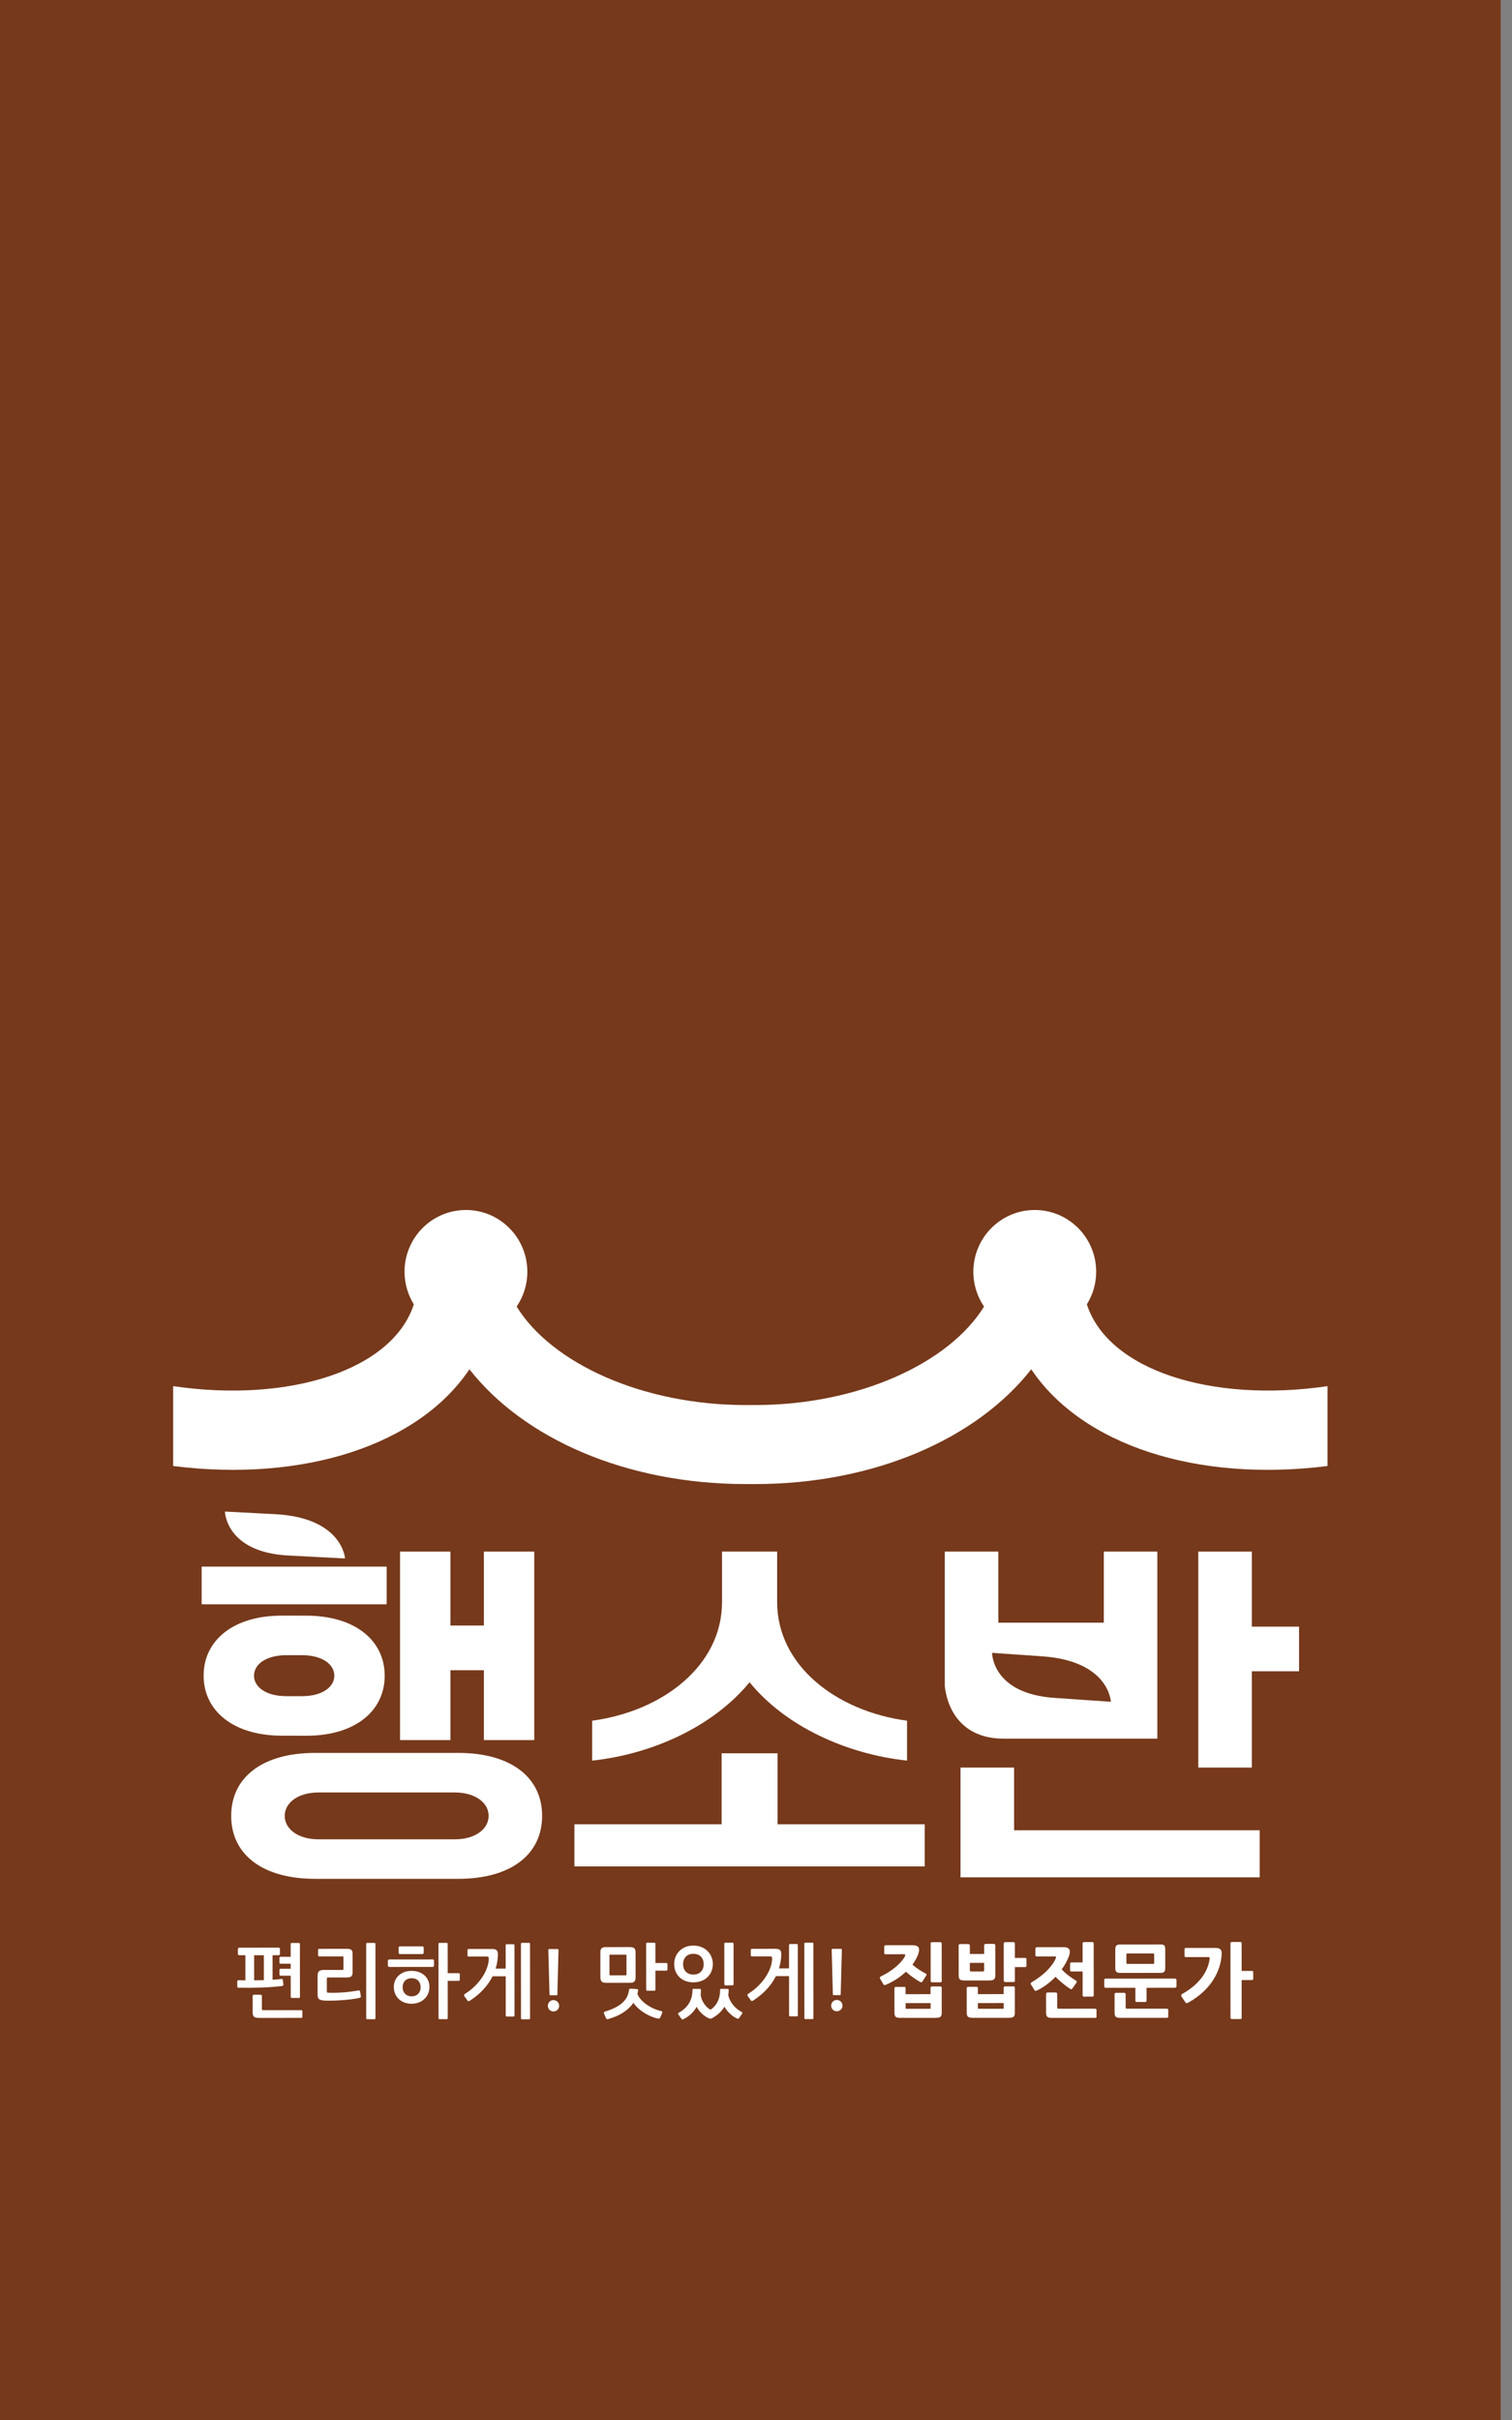 <svg width="125" height="200" viewBox="0 0 125 200" fill="none" xmlns="http://www.w3.org/2000/svg">
<rect x="0" y="0" width="125" height="200" fill="#808080" stroke="none"/>
<path d="M124.066 0H0V200H124.066V0Z" fill="#76391B"/>
<path d="M89.852 107.798C90.338 107.016 90.623 106.094 90.623 105.104C90.623 102.286 88.35 100 85.546 100C82.742 100 80.469 102.285 80.469 105.104C80.469 106.172 80.796 107.163 81.353 107.982C78.454 112.677 70.949 116.12 62.411 116.12C62.284 116.12 61.781 116.12 61.654 116.12C53.116 116.12 45.61 112.677 42.711 107.982C43.269 107.163 43.596 106.172 43.596 105.104C43.596 102.286 41.323 100 38.519 100C35.716 100 33.443 102.285 33.443 105.104C33.443 106.094 33.727 107.016 34.213 107.798C32.447 113.234 23.923 115.964 14.315 114.558V121.158C25.129 122.521 34.608 119.425 38.809 113.164C43.276 118.872 51.738 122.65 61.654 122.65C61.781 122.65 62.284 122.65 62.411 122.65C72.327 122.65 80.788 118.872 85.255 113.164C89.457 119.425 98.936 122.521 109.75 121.158V114.558C100.143 115.964 91.619 113.233 89.852 107.798Z" fill="white"/>
<path d="M59.692 128.231V132.405C59.692 137.639 54.809 141.42 48.954 142.207V145.505C54.031 144.96 59.009 142.631 61.969 139.03C64.898 142.631 69.909 144.96 74.986 145.505V142.207C69.13 141.42 64.248 137.639 64.248 132.405V128.231H59.692Z" fill="white"/>
<path d="M64.281 144.899H59.659V150.769H47.488V154.248H76.451V150.769H64.281V144.899Z" fill="white"/>
<path d="M33.072 128.231V143.809H37.237V138.034H40.004V143.809H44.169V128.231H40.004V134.342H37.237V128.231H33.072Z" fill="white"/>
<path d="M31.967 129.472H16.671V132.586H31.967V129.472Z" fill="white"/>
<path d="M37.89 144.869H26.045C21.683 144.869 19.113 146.896 19.113 150.073C19.113 153.25 21.683 155.275 26.045 155.275H37.89C42.249 155.275 44.819 153.25 44.819 150.073C44.819 146.896 42.249 144.869 37.89 144.869ZM37.596 152.01H26.336C24.645 152.01 23.538 151.163 23.538 150.073C23.538 148.983 24.645 148.138 26.336 148.138H37.596C39.289 148.138 40.396 148.984 40.396 150.073C40.395 151.163 39.289 152.01 37.596 152.01Z" fill="white"/>
<path d="M25.318 143.45C29.354 143.457 31.799 141.404 31.804 138.499C31.81 135.594 29.372 133.533 25.336 133.526L23.32 133.523C19.284 133.516 16.84 135.568 16.834 138.473C16.829 141.378 19.267 143.44 23.303 143.446L25.318 143.45ZM20.999 138.486C20.999 137.518 22.041 136.793 23.668 136.793H24.971C26.597 136.793 27.639 137.518 27.639 138.486C27.639 139.455 26.597 140.179 24.971 140.179H23.668C22.041 140.18 20.999 139.455 20.999 138.486Z" fill="white"/>
<path d="M28.525 128.799C28.525 128.799 28.322 125.43 22.745 125.139L18.596 124.923C18.596 124.923 18.659 128.285 23.841 128.555L28.525 128.799Z" fill="white"/>
<path d="M103.491 128.231H99.065V146.08H103.491V138.123H107.395V134.433H103.491V128.231Z" fill="white"/>
<path d="M83.836 146.081H79.409V155.154H104.141V151.263H83.836V146.081Z" fill="white"/>
<path d="M82.995 143.691H95.679V128.231H91.255V134.108H82.533V128.231H78.107V139.283C78.108 139.296 78.288 143.691 82.982 143.691H82.995ZM82.018 136.6L86.157 136.886C91.721 137.27 91.837 140.644 91.837 140.644L87.163 140.321C81.993 139.965 82.018 136.6 82.018 136.6Z" fill="white"/>
<path d="M19.71 163.656C19.916 163.662 20.096 163.662 20.287 163.662L20.286 161.59H19.782C19.728 161.59 19.669 161.537 19.669 161.484V161.066C19.669 161.019 19.728 160.966 19.782 160.966L23.043 160.964C23.096 160.963 23.143 161.009 23.143 161.063V161.488C23.143 161.541 23.096 161.587 23.043 161.588H22.532L22.533 163.615C22.771 163.601 23.017 163.58 23.27 163.553C23.317 163.547 23.376 163.567 23.383 163.613L23.429 164.012C23.435 164.065 23.389 164.125 23.343 164.131C22.307 164.259 21.005 164.299 19.71 164.273C19.651 164.273 19.616 164.24 19.616 164.166V163.748C19.616 163.688 19.65 163.656 19.71 163.656ZM24.918 166.768L21.392 166.769C20.993 166.77 20.887 166.643 20.887 166.299V164.951C20.887 164.903 20.932 164.851 20.978 164.851L21.55 164.85C21.603 164.85 21.65 164.902 21.65 164.95V166.026C21.65 166.111 21.684 166.131 21.77 166.131L24.905 166.13C24.951 166.13 24.998 166.17 24.998 166.216V166.688C24.998 166.741 24.972 166.768 24.918 166.768ZM21.815 163.647L21.814 161.588L21.01 161.59L21.011 163.662C21.296 163.66 21.556 163.654 21.815 163.647ZM23.202 161.719H24.033L24.031 160.663C24.031 160.604 24.057 160.577 24.117 160.577H24.708C24.768 160.577 24.794 160.604 24.794 160.663L24.798 165.033C24.798 165.093 24.771 165.119 24.712 165.119H24.121C24.061 165.119 24.035 165.093 24.035 165.033L24.034 163.28H23.204C23.149 163.28 23.104 163.248 23.104 163.2L23.102 162.789C23.102 162.742 23.149 162.708 23.202 162.708H24.033V162.29H23.202C23.149 162.29 23.102 162.257 23.102 162.21V161.798C23.102 161.753 23.149 161.719 23.202 161.719Z" fill="white"/>
<path d="M29.711 165.117C28.954 165.297 27.354 165.383 26.77 165.332C26.377 165.298 26.258 165.193 26.256 164.853V163.259C26.256 162.941 26.408 162.808 26.721 162.808L28.3 162.807C28.374 162.807 28.393 162.793 28.393 162.707V161.778C28.393 161.705 28.387 161.685 28.3 161.685L26.388 161.686C26.342 161.686 26.295 161.646 26.295 161.6V161.141C26.295 161.095 26.342 161.062 26.388 161.062L28.699 161.06C29.077 161.059 29.15 161.192 29.15 161.51L29.151 162.985C29.151 163.323 29.032 163.424 28.688 163.425H27.113C27.053 163.425 27.02 163.458 27.02 163.518V164.567C27.02 164.667 27.046 164.687 27.147 164.687C27.923 164.719 28.906 164.64 29.623 164.5C29.683 164.48 29.75 164.513 29.77 164.593L29.832 164.992C29.85 165.064 29.785 165.097 29.711 165.117ZM31.04 166.789C31.041 166.85 31.013 166.876 30.955 166.876L30.363 166.877C30.305 166.877 30.276 166.85 30.276 166.791L30.272 160.661C30.272 160.601 30.3 160.574 30.358 160.574L30.95 160.573C31.009 160.573 31.037 160.6 31.037 160.659L31.04 166.789Z" fill="white"/>
<path d="M35.778 162.556L32.179 162.559C32.126 162.559 32.066 162.498 32.066 162.446V162.041C32.066 161.995 32.126 161.941 32.179 161.941L35.778 161.938C35.833 161.938 35.878 161.985 35.878 162.038V162.449C35.878 162.503 35.833 162.556 35.778 162.556ZM34.026 162.882C34.896 162.881 35.502 163.42 35.502 164.216C35.502 165.006 34.89 165.598 34.022 165.599C33.152 165.599 32.56 165.016 32.558 164.218C32.558 163.441 33.155 162.882 34.026 162.882ZM34.922 161.492L33.056 161.494C33.022 161.494 32.956 161.455 32.956 161.395V160.956C32.955 160.897 33.021 160.857 33.055 160.857L34.92 160.856C34.973 160.856 35.027 160.909 35.028 160.963V161.388C35.029 161.44 34.982 161.492 34.922 161.492ZM34.027 163.488C33.576 163.488 33.284 163.793 33.284 164.237C33.284 164.669 33.577 164.988 34.028 164.988C34.499 164.988 34.777 164.669 34.777 164.237C34.777 163.792 34.498 163.488 34.027 163.488ZM37.912 163.711H37.015L37.016 166.785C37.017 166.846 36.991 166.872 36.932 166.872L36.34 166.873C36.281 166.873 36.253 166.847 36.252 166.786L36.248 160.657C36.248 160.597 36.276 160.571 36.335 160.571L36.927 160.569C36.985 160.569 37.011 160.596 37.011 160.656L37.014 163.073H37.912C37.965 163.073 38.011 163.107 38.011 163.154V163.626C38.012 163.671 37.965 163.711 37.912 163.711Z" fill="white"/>
<path d="M38.848 165.343C38.775 165.389 38.703 165.404 38.654 165.344L38.39 164.978C38.336 164.9 38.381 164.825 38.427 164.793C39.636 164.048 40.373 162.832 40.406 161.936C40.412 161.75 40.392 161.697 40.207 161.697L38.738 161.699C38.68 161.699 38.646 161.671 38.646 161.612V161.161C38.646 161.115 38.692 161.075 38.738 161.075L40.671 161.073C41.05 161.072 41.169 161.205 41.163 161.549C41.156 161.948 41.089 162.321 40.976 162.692H41.806L41.805 160.766C41.805 160.706 41.84 160.68 41.9 160.68H42.444C42.504 160.68 42.531 160.706 42.531 160.766L42.535 166.564C42.535 166.624 42.508 166.657 42.448 166.657H41.904C41.843 166.657 41.809 166.624 41.809 166.564L41.809 163.331H40.72C40.321 164.127 39.677 164.812 38.848 165.343ZM43.738 166.882H43.16C43.099 166.882 43.073 166.854 43.072 166.795L43.068 160.651C43.068 160.591 43.101 160.565 43.161 160.565H43.733C43.792 160.565 43.818 160.592 43.818 160.651L43.822 166.795C43.823 166.854 43.797 166.882 43.738 166.882Z" fill="white"/>
<path d="M45.754 166.236C45.489 166.236 45.29 166.031 45.29 165.771C45.29 165.512 45.489 165.299 45.754 165.299C46.02 165.299 46.226 165.511 46.226 165.771C46.226 166.03 46.02 166.236 45.754 166.236ZM46.079 164.854C46.073 164.874 46.073 164.881 46.066 164.887C46.059 164.895 46.026 164.901 45.967 164.901H45.475C45.456 164.901 45.449 164.895 45.449 164.887C45.435 164.874 45.428 164.835 45.428 164.774L45.334 161.268C45.326 161.081 45.334 161.075 45.46 161.075H46.052C46.177 161.075 46.177 161.081 46.171 161.268L46.079 164.774V164.854H46.079Z" fill="white"/>
<path d="M52.086 163.868L50.093 163.869C49.782 163.869 49.636 163.756 49.636 163.417L49.635 161.365C49.635 161.026 49.753 160.919 50.092 160.919L52.084 160.918C52.422 160.918 52.544 161.03 52.544 161.368L52.546 163.414C52.545 163.753 52.425 163.868 52.086 163.868ZM50.27 166.865C50.183 166.885 50.13 166.859 50.096 166.785L49.93 166.4C49.903 166.339 49.936 166.281 49.996 166.254C51.252 165.874 51.896 165.329 52 164.473C52.008 164.413 52.047 164.346 52.121 164.354L52.645 164.385C52.757 164.391 52.757 164.457 52.751 164.518C52.731 164.618 52.718 164.703 52.698 164.79C52.931 165.428 53.868 166.045 54.672 166.204C54.724 166.223 54.778 166.277 54.75 166.349L54.578 166.742C54.544 166.808 54.493 166.834 54.406 166.822C53.7 166.696 52.804 166.171 52.367 165.522C51.922 166.166 51.165 166.631 50.27 166.865ZM51.793 161.629C51.793 161.557 51.78 161.543 51.706 161.543L50.471 161.544C50.398 161.544 50.384 161.55 50.384 161.624L50.386 163.158C50.386 163.244 50.4 163.25 50.472 163.25L51.707 163.249C51.782 163.249 51.794 163.243 51.794 163.156L51.793 161.629ZM55.088 162.862L54.184 162.863L54.185 164.438C54.185 164.497 54.159 164.523 54.099 164.523H53.508C53.448 164.523 53.422 164.49 53.422 164.43L53.419 160.645C53.419 160.584 53.445 160.558 53.506 160.558H54.096C54.157 160.558 54.183 160.584 54.183 160.645L54.184 162.232L55.088 162.231C55.135 162.231 55.181 162.264 55.181 162.311V162.775C55.181 162.822 55.135 162.862 55.088 162.862Z" fill="white"/>
<path d="M58.931 162.315C58.932 163.198 58.275 163.831 57.319 163.831C56.376 163.832 55.738 163.2 55.736 162.318C55.736 161.467 56.374 160.79 57.317 160.79C58.273 160.79 58.931 161.465 58.931 162.315ZM56.538 166.853C56.465 166.899 56.399 166.926 56.338 166.847L56.085 166.488C56.039 166.436 56.031 166.383 56.131 166.329C56.908 165.903 57.247 165.246 57.246 164.468C57.246 164.401 57.272 164.369 57.332 164.369L57.856 164.375C57.917 164.375 57.949 164.401 57.949 164.448C57.949 164.601 57.943 164.74 57.924 164.873C57.99 165.378 58.343 165.849 58.635 166.034C58.708 166.081 58.748 166.107 58.827 166.034C59.306 165.669 59.532 165.124 59.531 164.467C59.531 164.401 59.557 164.368 59.617 164.368L60.141 164.374C60.194 164.374 60.241 164.395 60.241 164.447C60.241 164.606 60.227 164.745 60.208 164.886C60.335 165.509 60.819 166.027 61.311 166.273C61.385 166.319 61.385 166.379 61.351 166.426L61.085 166.805C61.06 166.844 61.007 166.851 60.933 166.817C60.581 166.678 60.122 166.267 59.889 165.842C59.644 166.261 59.285 166.567 58.86 166.799C58.775 166.845 58.688 166.845 58.594 166.799C58.222 166.641 57.81 166.275 57.598 165.85C57.352 166.275 56.988 166.633 56.538 166.853ZM58.174 162.329C58.174 161.799 57.841 161.473 57.318 161.473C56.812 161.473 56.473 161.799 56.473 162.329C56.473 162.861 56.813 163.187 57.319 163.187C57.843 163.186 58.174 162.86 58.174 162.329ZM60.56 164.074L59.968 164.076C59.909 164.076 59.883 164.041 59.883 163.982L59.88 160.641C59.88 160.581 59.906 160.555 59.965 160.555L60.557 160.553C60.616 160.553 60.644 160.579 60.644 160.64L60.646 163.988C60.646 164.047 60.619 164.074 60.56 164.074Z" fill="white"/>
<path d="M62.274 165.328C62.201 165.376 62.127 165.389 62.081 165.33L61.816 164.964C61.762 164.884 61.807 164.81 61.854 164.778C63.062 164.033 63.799 162.817 63.832 161.921C63.839 161.736 63.818 161.682 63.633 161.682L62.164 161.684C62.105 161.684 62.071 161.656 62.071 161.597V161.146C62.071 161.099 62.117 161.059 62.164 161.059L64.098 161.058C64.476 161.057 64.595 161.19 64.589 161.535C64.581 161.933 64.515 162.305 64.402 162.677H65.232L65.231 160.751C65.231 160.691 65.265 160.664 65.325 160.664H65.869C65.93 160.664 65.956 160.691 65.956 160.751L65.96 166.549C65.96 166.609 65.934 166.641 65.873 166.641H65.329C65.269 166.641 65.235 166.609 65.235 166.549L65.233 163.315L64.145 163.317C63.747 164.112 63.102 164.796 62.274 165.328ZM67.164 166.867H66.586C66.526 166.867 66.499 166.839 66.498 166.78L66.494 160.636C66.494 160.576 66.527 160.549 66.587 160.549H67.16C67.218 160.549 67.244 160.576 67.244 160.636L67.248 166.78C67.249 166.839 67.223 166.867 67.164 166.867Z" fill="white"/>
<path d="M69.179 166.221C68.914 166.221 68.715 166.015 68.715 165.756C68.715 165.497 68.915 165.284 69.179 165.284C69.445 165.284 69.65 165.497 69.65 165.756C69.65 166.015 69.445 166.221 69.179 166.221ZM69.503 164.839C69.499 164.859 69.499 164.865 69.49 164.871C69.484 164.879 69.451 164.886 69.392 164.886H68.901C68.881 164.886 68.874 164.879 68.874 164.871C68.86 164.859 68.853 164.819 68.853 164.759L68.759 161.253C68.751 161.066 68.759 161.06 68.885 161.06H69.476C69.602 161.06 69.602 161.066 69.596 161.253L69.504 164.759V164.839H69.503Z" fill="white"/>
<path d="M73.26 164.019C73.107 164.093 73.073 164.059 73.027 163.98L72.755 163.521C72.709 163.449 72.742 163.382 72.841 163.329C73.744 162.904 74.507 162.245 74.792 161.713C74.872 161.561 74.866 161.508 74.726 161.508L73.224 161.509C73.099 161.509 73.099 161.457 73.099 161.37L73.098 160.905C73.098 160.812 73.144 160.765 73.23 160.765L75.455 160.764C75.987 160.763 76.067 161.035 75.915 161.488C75.809 161.787 75.642 162.079 75.436 162.365C75.783 162.684 76.209 162.948 76.528 163.1C76.6 163.141 76.62 163.194 76.573 163.268L76.255 163.765C76.215 163.832 76.155 163.846 76.075 163.8C75.816 163.66 75.292 163.322 74.899 162.95C74.449 163.374 73.897 163.747 73.26 164.019ZM77.345 166.766L74.462 166.768C74.045 166.768 73.944 166.69 73.944 166.291L73.943 164.325C73.943 164.246 73.983 164.207 74.069 164.205H74.734C74.832 164.205 74.866 164.225 74.866 164.324V164.809L76.931 164.808V164.297C76.931 164.196 76.978 164.17 77.058 164.17H77.735C77.814 164.17 77.854 164.197 77.854 164.297L77.856 166.309C77.857 166.653 77.77 166.766 77.345 166.766ZM76.934 165.545L74.869 165.546V165.957C74.869 165.997 74.888 166.017 74.936 166.017L76.868 166.016C76.914 166.016 76.935 165.996 76.935 165.956V165.545H76.934ZM77.729 163.825H77.066C76.966 163.825 76.94 163.805 76.94 163.698L76.937 160.636C76.937 160.537 76.964 160.51 77.064 160.51H77.727C77.813 160.51 77.853 160.549 77.853 160.636L77.856 163.698C77.856 163.805 77.829 163.825 77.729 163.825Z" fill="white"/>
<path d="M81.78 163.675L79.776 163.677C79.343 163.677 79.257 163.597 79.257 163.205L79.254 160.794C79.254 160.708 79.294 160.668 79.375 160.668L80.045 160.667C80.132 160.667 80.178 160.708 80.178 160.793L80.18 161.484H81.362L81.36 160.786C81.36 160.7 81.407 160.653 81.492 160.653L82.156 160.653C82.243 160.653 82.282 160.699 82.282 160.786L82.285 163.223C82.285 163.562 82.184 163.675 81.78 163.675ZM83.395 166.763L80.447 166.764C80.028 166.764 79.922 166.684 79.922 166.286L79.92 164.32C79.92 164.241 79.967 164.201 80.053 164.201H80.71C80.81 164.201 80.843 164.221 80.843 164.32V164.806L82.976 164.804V164.293C82.976 164.192 83.022 164.166 83.109 164.166H83.78C83.858 164.165 83.899 164.192 83.899 164.292L83.9 166.304C83.9 166.649 83.813 166.762 83.395 166.763ZM81.361 162.221H80.179V162.839C80.18 162.899 80.213 162.932 80.279 162.932H81.262C81.329 162.932 81.362 162.899 81.36 162.839V162.221H81.361ZM82.978 165.541L80.844 165.543V165.954C80.844 165.994 80.865 166.013 80.911 166.013L82.917 166.012C82.958 166.012 82.978 165.992 82.978 165.952V165.541ZM84.728 162.571H83.903L83.905 163.681C83.905 163.779 83.885 163.806 83.785 163.807H83.115C83.028 163.807 82.982 163.761 82.982 163.674L82.979 160.632C82.979 160.546 83.025 160.507 83.112 160.507H83.782C83.862 160.506 83.902 160.544 83.902 160.631L83.903 161.813H84.728C84.807 161.813 84.861 161.819 84.861 161.934V162.437C84.861 162.545 84.808 162.571 84.728 162.571Z" fill="white"/>
<path d="M85.743 164.497C85.59 164.57 85.558 164.531 85.511 164.457L85.225 163.994C85.179 163.927 85.211 163.867 85.312 163.807C86.241 163.267 86.984 162.538 87.269 161.874C87.343 161.707 87.31 161.688 87.176 161.688L85.722 161.69C85.596 161.69 85.596 161.636 85.596 161.549V161.072C85.596 160.972 85.642 160.925 85.728 160.925L87.919 160.923C88.451 160.923 88.531 161.196 88.378 161.647C88.246 162.012 88.046 162.385 87.774 162.756C88.114 163.148 88.619 163.48 88.958 163.693C89.031 163.739 89.037 163.793 88.991 163.86L88.652 164.344C88.606 164.417 88.566 164.417 88.467 164.364C88.201 164.204 87.657 163.781 87.265 163.37C86.833 163.818 86.322 164.21 85.743 164.497ZM90.52 166.766L86.941 166.768C86.568 166.768 86.481 166.661 86.481 166.289L86.48 164.808C86.48 164.715 86.526 164.668 86.613 164.668H87.271C87.357 164.668 87.403 164.714 87.403 164.808L87.404 165.91C87.404 165.976 87.439 166.01 87.51 166.01L90.52 166.007C90.592 166.007 90.651 166.027 90.651 166.126V166.644C90.653 166.771 90.594 166.766 90.52 166.766ZM88.592 162.934C88.507 162.934 88.466 162.895 88.466 162.808V162.309C88.466 162.196 88.519 162.183 88.591 162.183H89.501L89.5 160.628C89.5 160.542 89.54 160.503 89.62 160.503L90.291 160.501C90.377 160.501 90.417 160.54 90.417 160.627L90.42 164.885C90.42 164.984 90.394 165.011 90.294 165.011L89.624 165.012C89.525 165.012 89.504 164.986 89.504 164.886L89.503 162.933H88.592V162.934Z" fill="white"/>
<path d="M97.125 164.277L94.787 164.279L94.788 165.328C94.788 165.427 94.755 165.454 94.649 165.454H93.999C93.892 165.454 93.865 165.427 93.865 165.328L93.864 164.279L91.421 164.281C91.308 164.281 91.288 164.221 91.288 164.135V163.663C91.288 163.565 91.308 163.524 91.421 163.524L97.125 163.52C97.218 163.52 97.264 163.567 97.264 163.66V164.131C97.264 164.231 97.218 164.277 97.125 164.277ZM96.442 166.762L92.603 166.764C92.232 166.764 92.145 166.658 92.145 166.286L92.144 164.831C92.144 164.738 92.19 164.692 92.276 164.692H92.927C93.014 164.692 93.06 164.738 93.06 164.831L93.061 165.907C93.061 165.973 93.094 166.007 93.168 166.007L96.442 166.005C96.514 166.005 96.581 166.025 96.581 166.124V166.642C96.582 166.768 96.515 166.762 96.442 166.762ZM95.883 163.049L92.688 163.051C92.289 163.051 92.204 162.984 92.202 162.586V161.138C92.202 160.766 92.327 160.7 92.653 160.7L95.881 160.698C96.245 160.698 96.332 160.744 96.333 161.136V162.584C96.335 162.982 96.248 163.049 95.883 163.049ZM95.417 161.576C95.417 161.463 95.417 161.443 95.312 161.443L93.246 161.444C93.133 161.444 93.12 161.451 93.12 161.577V162.174C93.12 162.3 93.133 162.307 93.246 162.307L95.312 162.306C95.417 162.306 95.417 162.287 95.417 162.173V161.576Z" fill="white"/>
<path d="M98.242 165.498C98.115 165.57 98.069 165.578 97.997 165.478L97.684 165.013C97.624 164.927 97.651 164.841 97.729 164.794C99.064 164.043 99.848 163.046 100.006 161.883C100.02 161.79 99.986 161.744 99.907 161.744L98.054 161.745C97.942 161.745 97.928 161.711 97.928 161.612V161.113C97.928 161.007 97.954 160.987 98.054 160.987L100.472 160.986C100.917 160.986 101.022 161.158 100.996 161.551C100.892 163.145 99.888 164.593 98.242 165.498ZM103.474 163.64L102.65 163.642L102.651 166.737C102.653 166.844 102.633 166.863 102.534 166.863H101.863C101.763 166.863 101.73 166.844 101.728 166.737L101.725 160.62C101.725 160.521 101.757 160.494 101.857 160.494H102.528C102.627 160.494 102.648 160.52 102.648 160.62L102.65 162.886L103.474 162.885C103.555 162.885 103.607 162.885 103.607 163.01V163.515C103.607 163.622 103.555 163.64 103.474 163.64Z" fill="white"/>
</svg>
